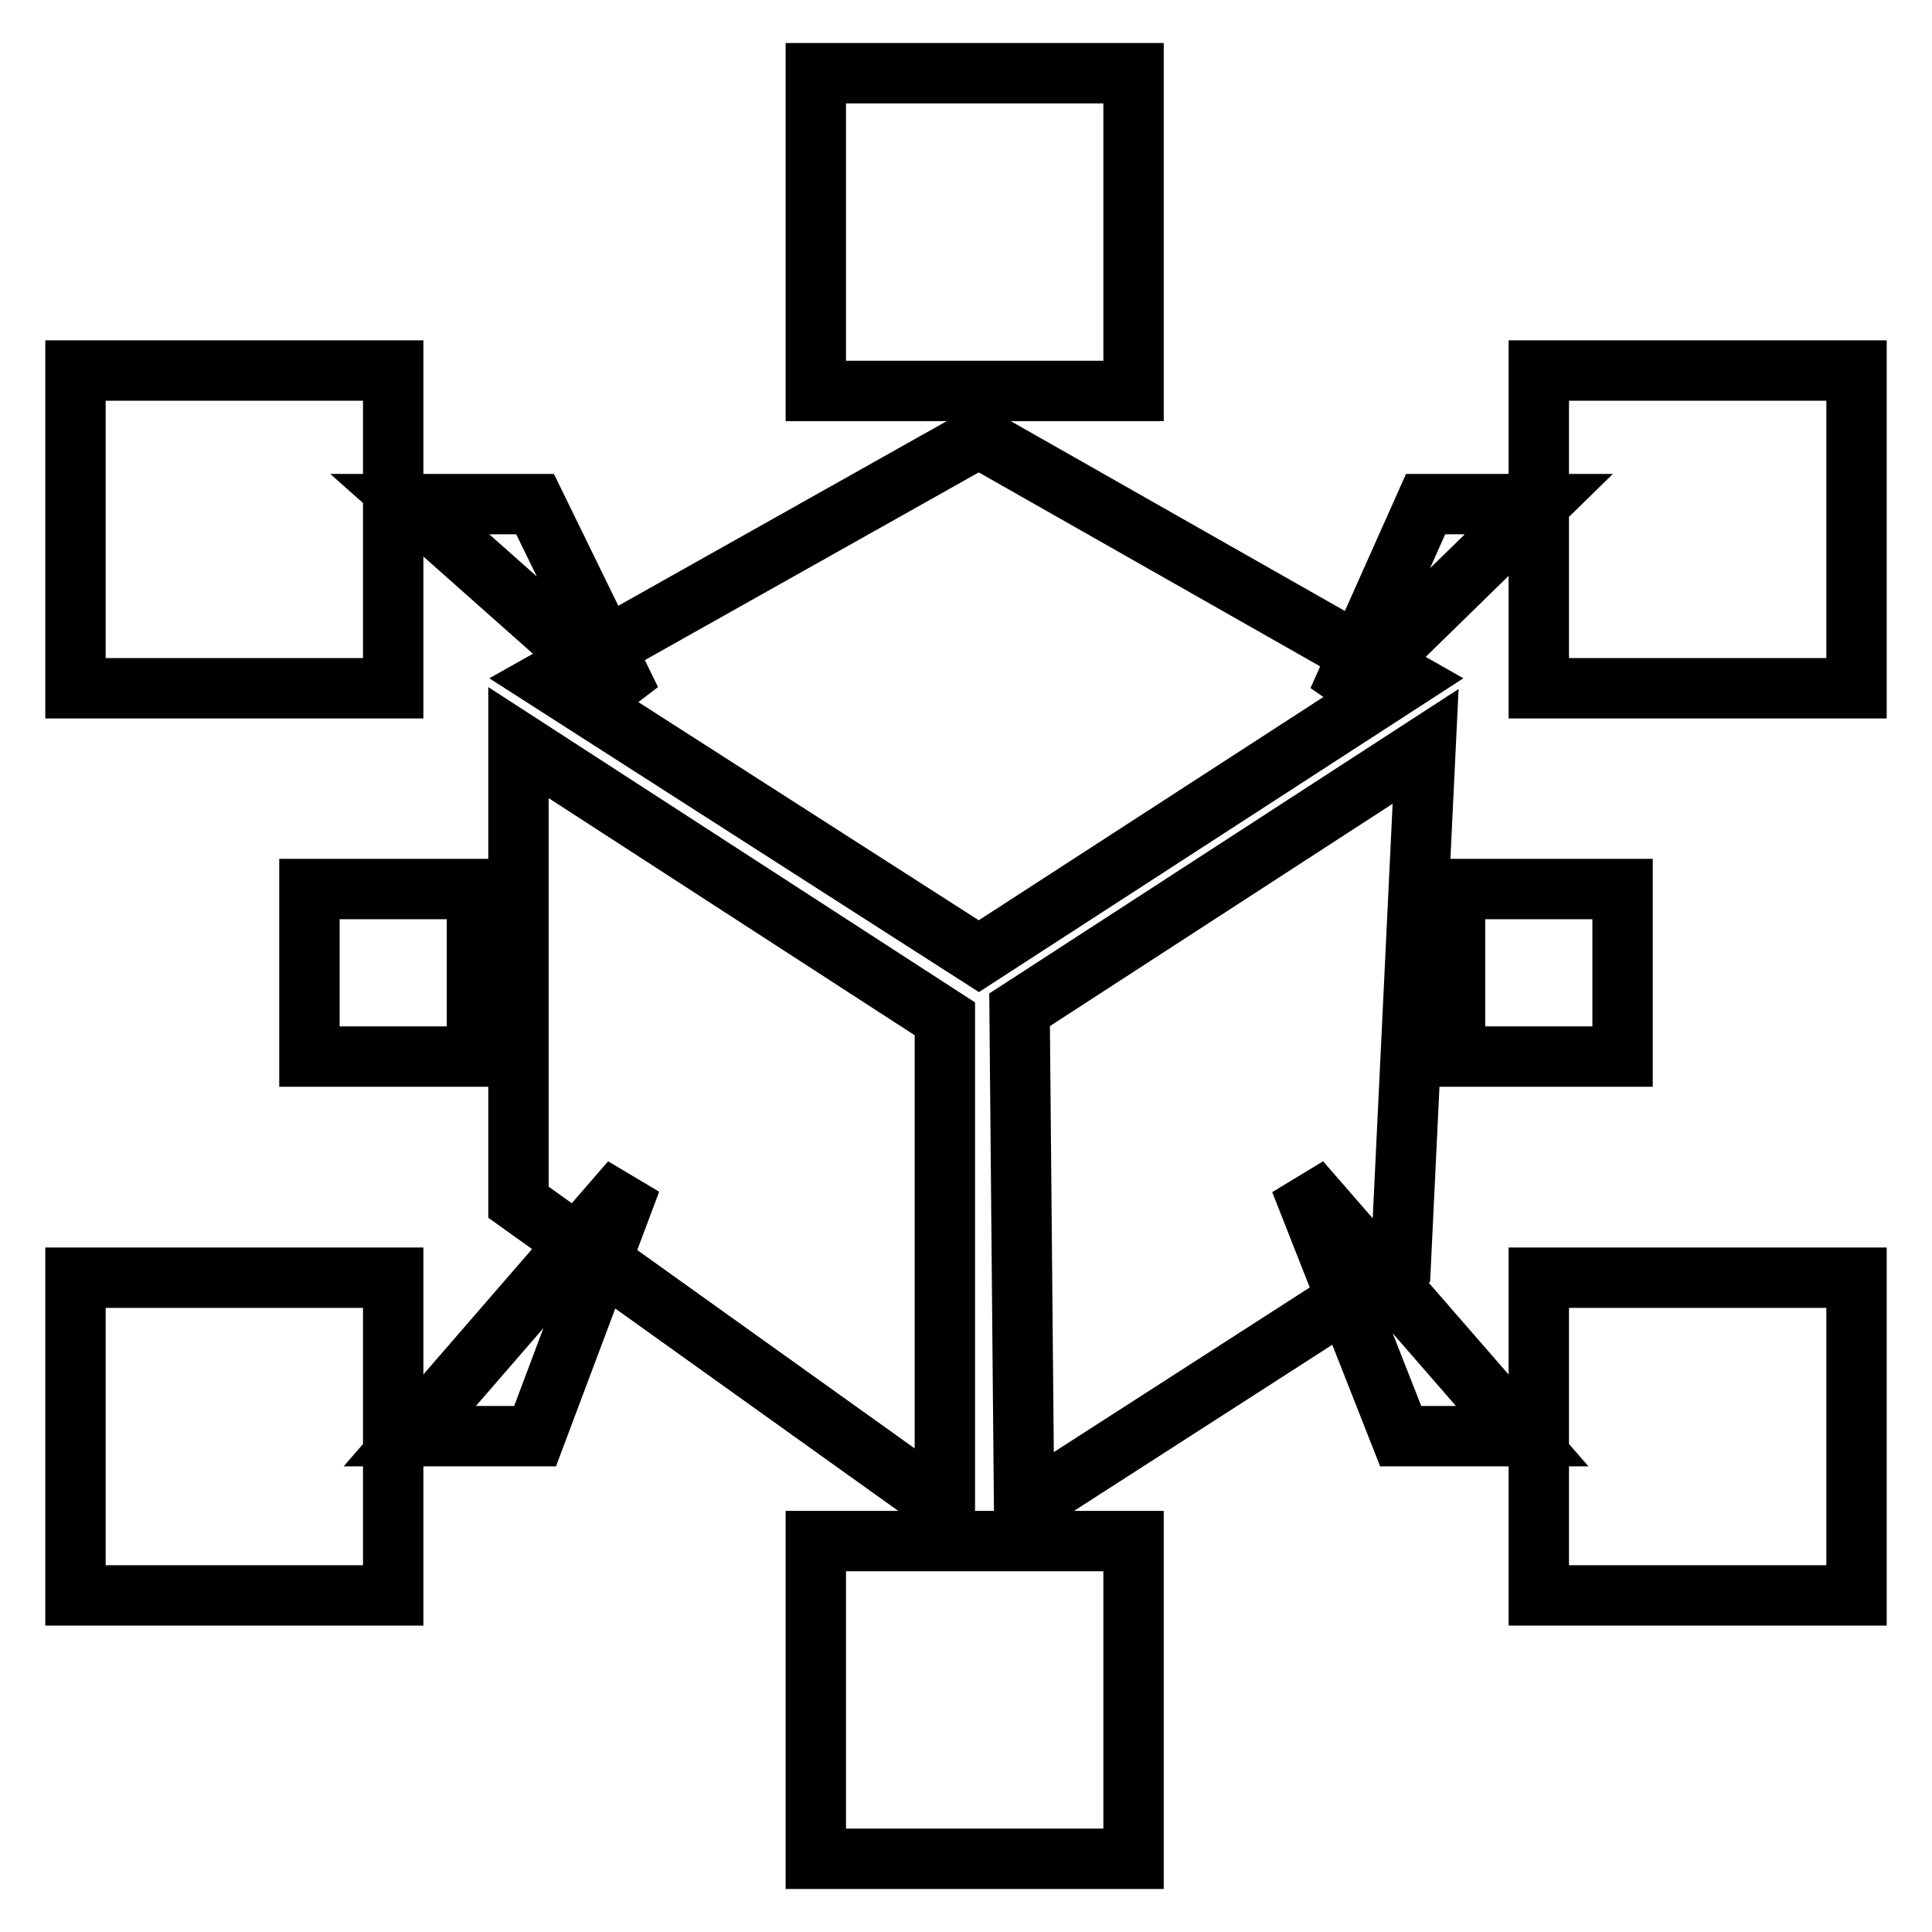 <?xml version="1.0" encoding="utf-8"?>
<!-- Svg Vector Icons : http://www.onlinewebfonts.com/icon -->
<!DOCTYPE svg PUBLIC "-//W3C//DTD SVG 1.1//EN" "http://www.w3.org/Graphics/SVG/1.1/DTD/svg11.dtd">
<svg version="1.1" xmlns="http://www.w3.org/2000/svg" xmlns:xlink="http://www.w3.org/1999/xlink" x="0px" y="0px" viewBox="0 0 256 256" enable-background="new 0 0 256 256" xml:space="preserve">
<g> <path stroke-width="8" fill-opacity="0" stroke="#000000"  d="M54.3,66.8h16.6l12.7,26L54.3,66.8z M54.3,190.3h16.6l12.7-33.8L54.3,190.3z M201.7,190.3h-16.1l-13.3-33.8 L201.7,190.3z M203.9,66.8h-15l-11.6,26L203.9,66.8z M10,49.1h42.1v42.1H10V49.1z M203.9,49.1H246v42.1h-42.1V49.1z M203.9,169.3 H246v42.1h-42.1V169.3z M10,169.3h42.1v42.1H10V169.3z M108.1,9.7h42.1v42.1h-42.1V9.7z M108.1,204.2h42.1v42.1h-42.1V204.2z  M41,117.8h22.2v22.2H41V117.8z M72.6,90.1l57.1-32.1l56.5,32.1l-56.5,36.6L72.6,90.1z M125.2,199.7l-56.5-40.4V98.4l56.5,36.6 V199.7z M192.8,117.8H215v22.2h-22.2V117.8z M188.9,98.9l-3.3,68.7l-49.9,32.1l-0.6-65.9L188.9,98.9z"/></g>
</svg>
